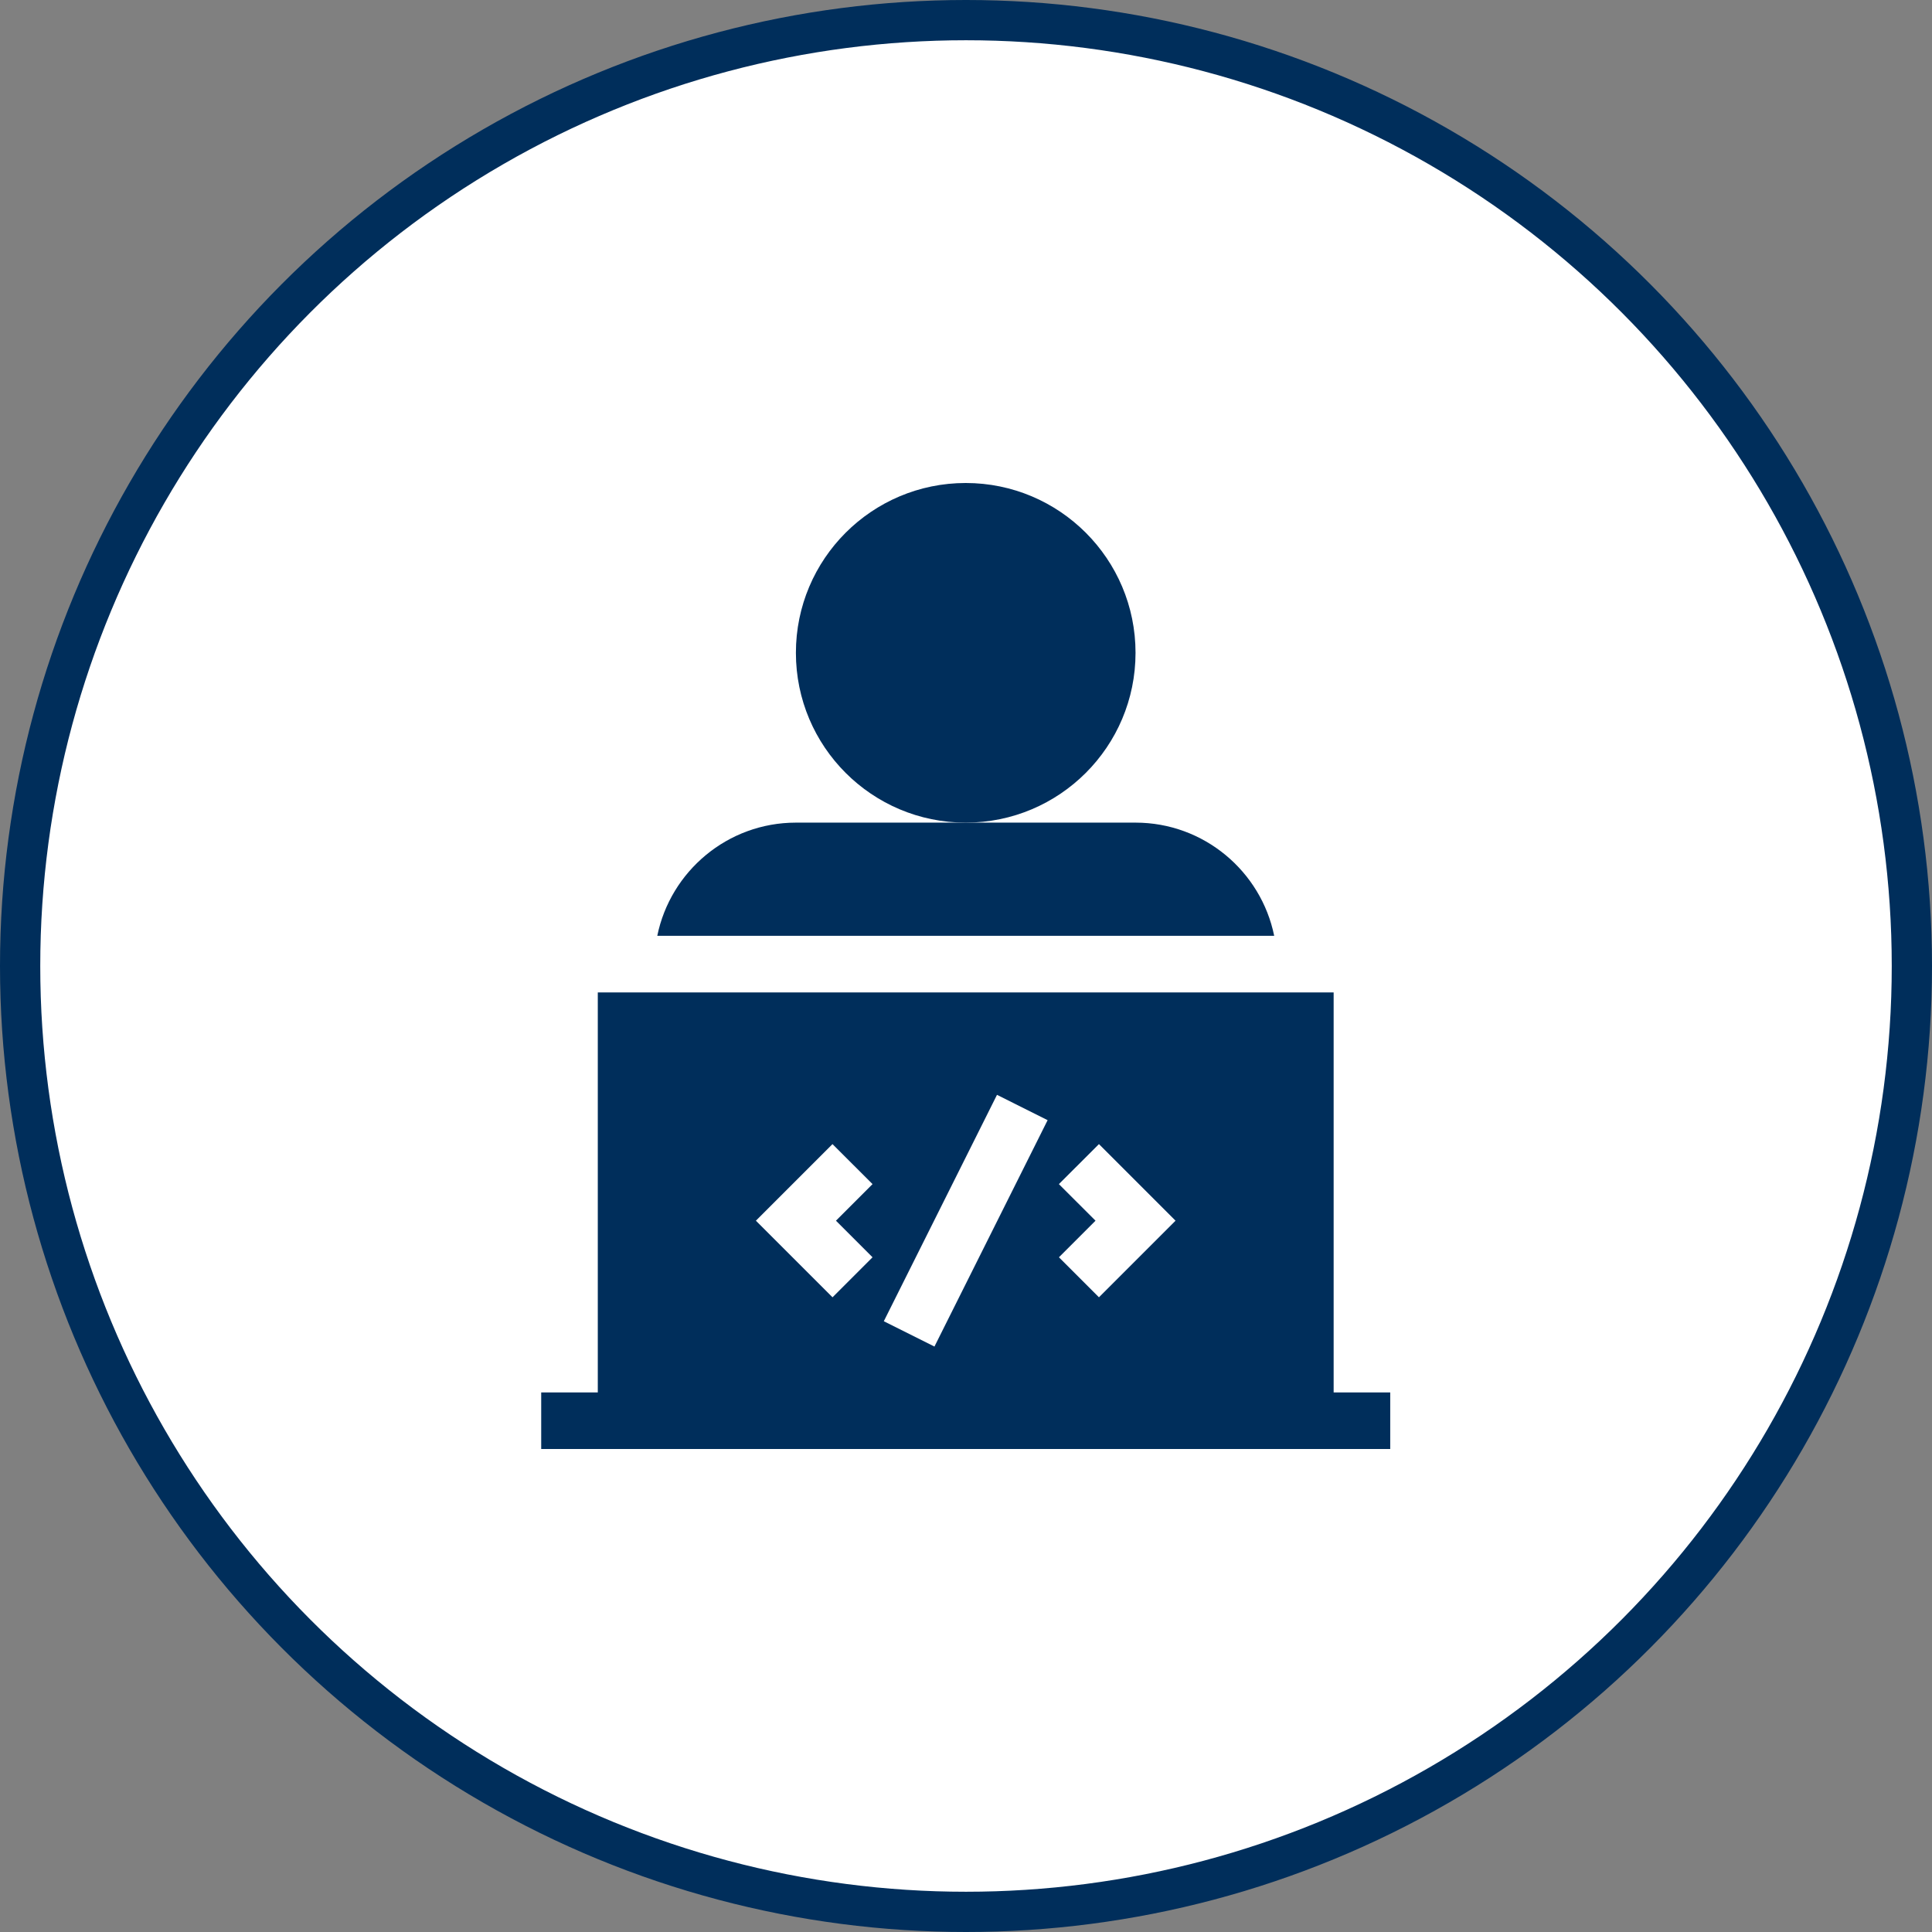 <svg width="48" height="48" viewBox="0 0 48 48" fill="none" xmlns="http://www.w3.org/2000/svg">
<rect x="0" y="0" width="48" height="48" fill="#808080" stroke="none"/>
<circle cx="24" cy="24" r="23.5" fill="white" stroke="#002E5B"/>
<path d="M14.852 24.656V34.594H13.446V36C13.675 36 35.151 36 34.54 36V34.594H33.134V24.656H14.852ZM21.678 31.237L20.684 32.231L18.78 30.328L20.683 28.425L21.678 29.419L20.769 30.328L21.678 31.237ZM23.216 33.455L21.958 32.826L24.77 27.201L26.028 27.83L23.216 33.455ZM27.303 32.231L26.309 31.237L27.218 30.328L26.308 29.419L27.303 28.425L29.206 30.328L27.303 32.231Z" fill="#002E5B"/>
<path d="M23.993 20.438C26.323 20.438 28.212 18.549 28.212 16.219C28.212 13.889 26.323 12 23.993 12C21.663 12 19.774 13.889 19.774 16.219C19.774 18.549 21.663 20.438 23.993 20.438Z" fill="#002E5B"/>
<path d="M28.212 20.438H23.993H19.774C18.077 20.438 16.657 21.647 16.33 23.25H31.657C31.33 21.647 29.91 20.438 28.212 20.438Z" fill="#002E5B"/>
</svg>
